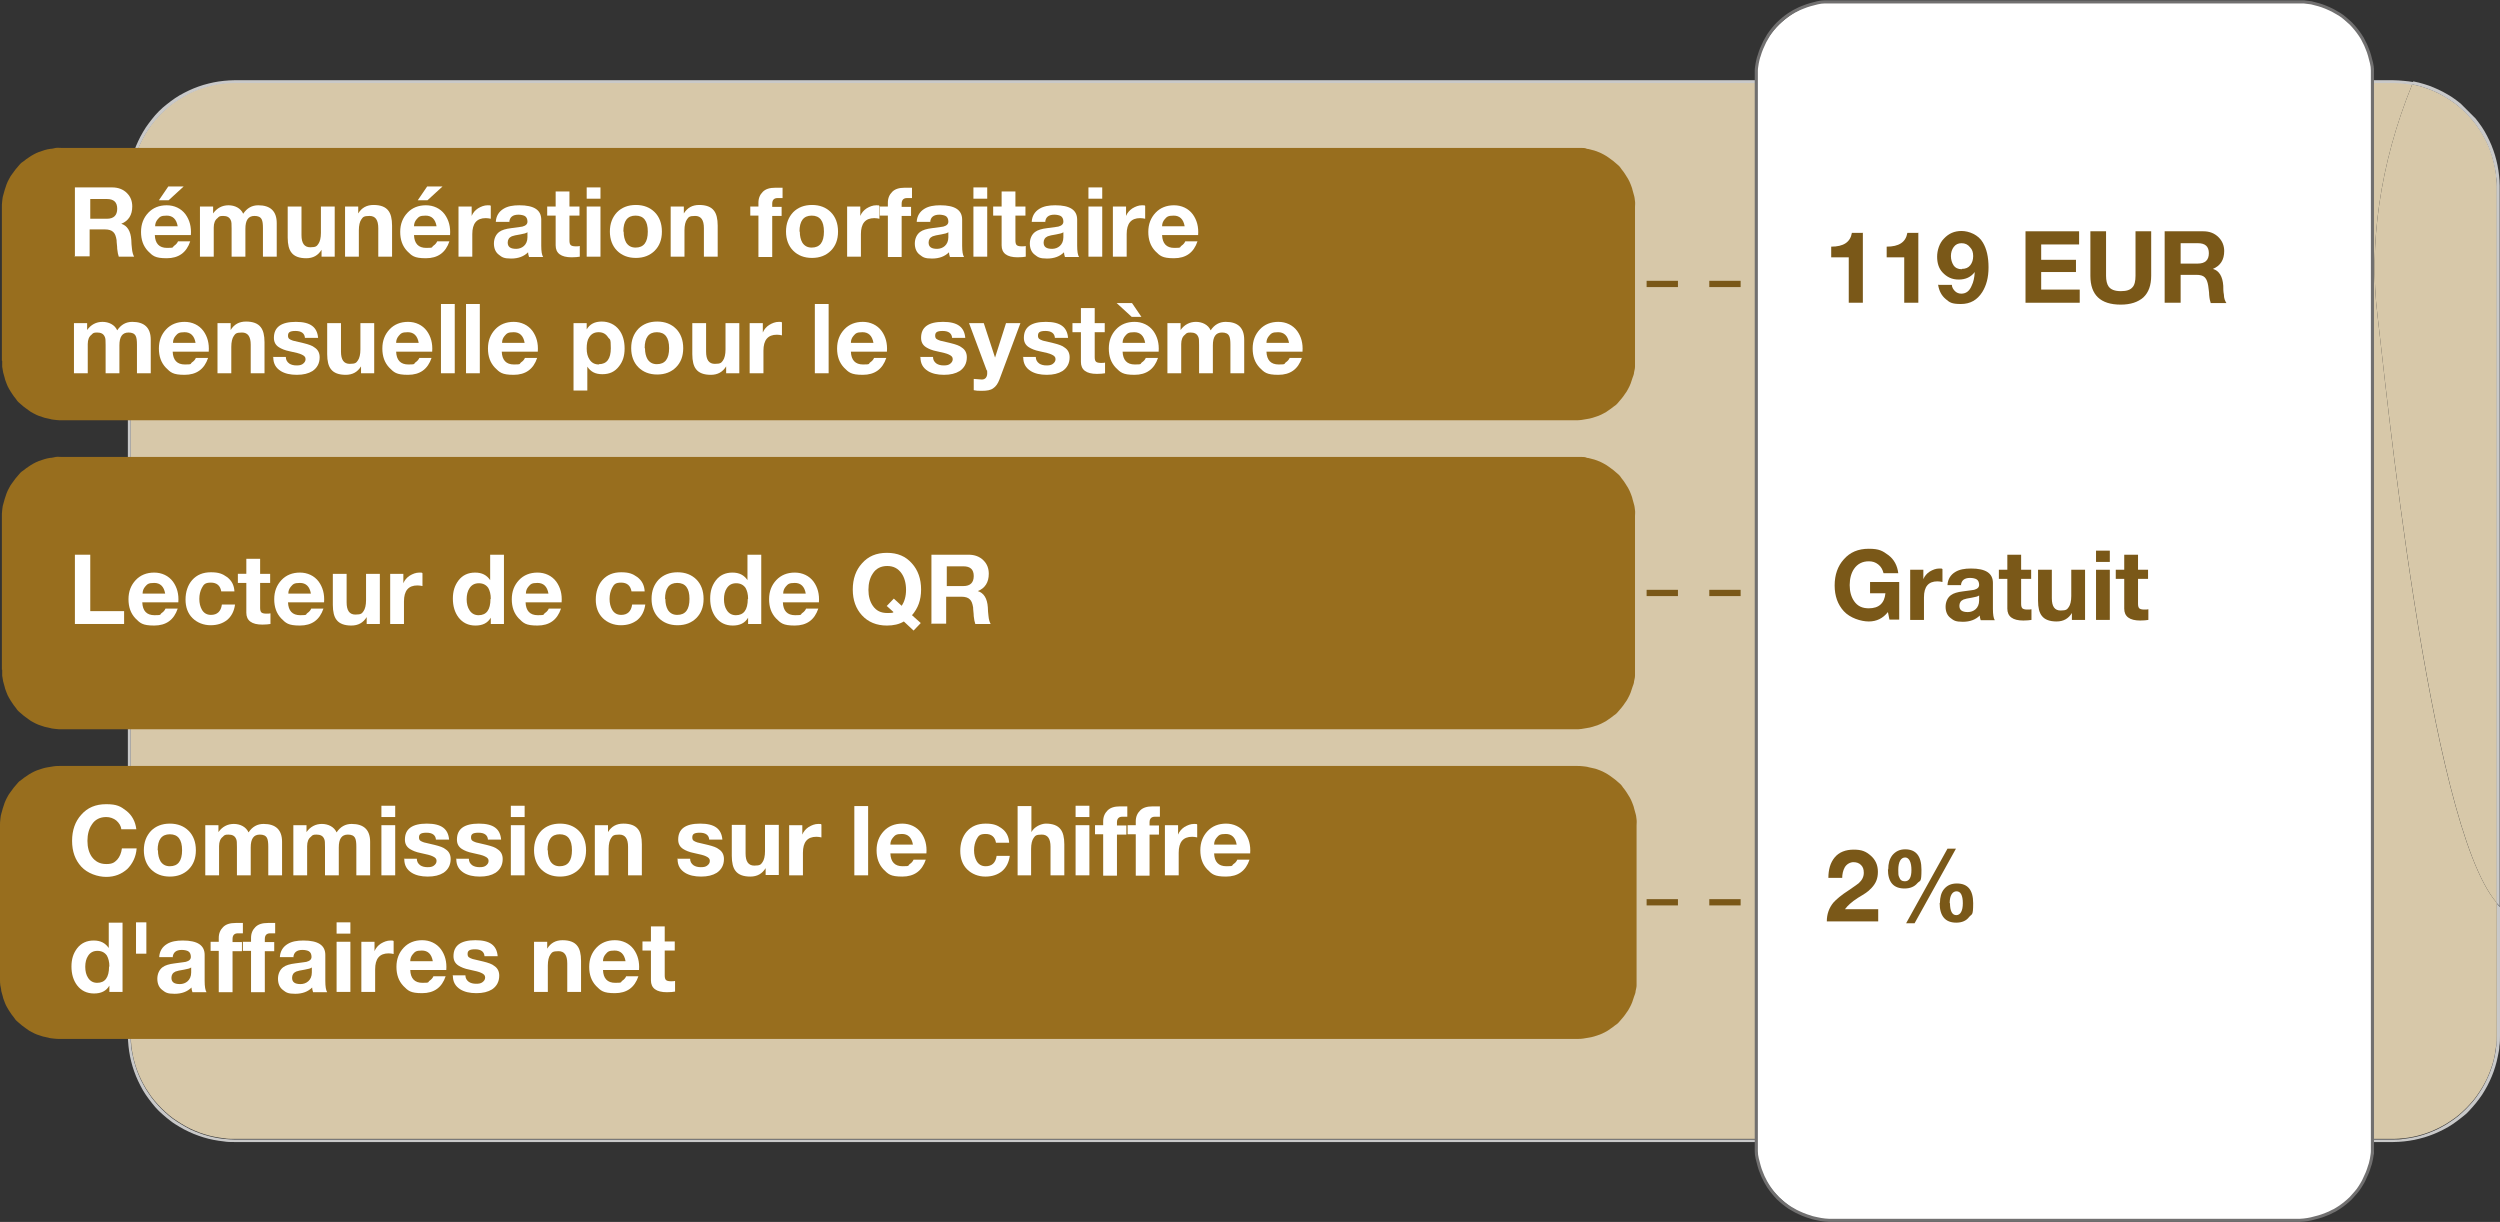 <svg xmlns="http://www.w3.org/2000/svg" xmlns:xlink="http://www.w3.org/1999/xlink" id="Ebene_1" viewBox="0 0 797.7 389.9"><rect x="0" y="0" width="797.7" height="389.9" fill="#333333" stroke="none"/><defs><style> .st0 { stroke: #717070; } .st0, .st1 { fill: none; } .st2 { fill: #986e1e; } .st3 { fill: #c9c9c9; } .st4 { fill: #fff; } .st5 { clip-path: url(#clippath-1); } .st6 { clip-path: url(#clippath-3); } .st7 { fill: #7a5818; } .st8 { clip-path: url(#clippath-2); } .st9 { clip-path: url(#clippath); } .st10 { fill: #d7c8a9; } </style><clipPath id="clippath"><rect class="st1" x="40.6" y="25.3" width="757" height="339.2"></rect></clipPath><clipPath id="clippath-1"><rect class="st1" x="40.6" y="25.3" width="757" height="339.2"></rect></clipPath><clipPath id="clippath-2"><rect class="st1" x="40.6" y="25.3" width="757" height="339.2"></rect></clipPath><clipPath id="clippath-3"><rect class="st1" x="40.6" y="25.3" width="757" height="339.2"></rect></clipPath></defs><g><g class="st9"><path class="st10" d="M763.7,363.4H74.7c-1.1,0-2.2,0-3.2-.2-1.1-.1-2.1-.3-3.2-.5s-2.1-.5-3.1-.8-2.1-.7-3-1.1c-1-.4-2-.9-2.9-1.4s-1.9-1.1-2.8-1.7c-.9-.6-1.8-1.2-2.6-1.9s-1.6-1.4-2.4-2.2c-.8-.8-1.5-1.6-2.2-2.4s-1.3-1.7-1.9-2.6c-.6-.9-1.2-1.8-1.7-2.8s-1-1.9-1.4-2.9-.8-2-1.1-3-.6-2.1-.8-3.1-.4-2.1-.5-3.2-.2-2.1-.2-3.2V59.4c0-1.1,0-2.2.2-3.2,0-1.1.3-2.1.5-3.2s.5-2.1.8-3.1.7-2.1,1.1-3.1c.4-1,.9-2,1.4-2.9s1.1-1.9,1.7-2.8c.6-.9,1.2-1.8,1.9-2.6s1.4-1.6,2.2-2.4c.8-.8,1.6-1.5,2.4-2.2.8-.7,1.7-1.3,2.6-1.9.9-.6,1.8-1.1,2.8-1.7.9-.5,1.9-1,2.9-1.4s2-.8,3-1.1,2.1-.6,3.1-.8,2.1-.4,3.2-.5,2.2-.2,3.2-.2h689c1.1,0,2.2.1,3.2.2.9.1,1.9.2,2.8.4-10.5,25.7-13.8,51.4-11.1,73.6,2.3,18.4,16.2,162.7,38.1,187.6v42.3c0,1.1,0,2.2-.2,3.2s-.3,2.1-.5,3.2-.5,2.1-.8,3.1-.7,2-1.1,3c-.4,1-.9,2-1.4,2.9-.5,1-1.1,1.9-1.7,2.8-.6.9-1.2,1.8-1.9,2.6-.7.8-1.4,1.6-2.2,2.4s-1.6,1.5-2.4,2.2c-.8.7-1.7,1.3-2.6,1.9-.9.6-1.8,1.2-2.8,1.7s-1.9,1-2.9,1.4-2,.8-3,1.1-2.1.6-3.1.8-2.1.4-3.2.5c-1.1.1-2.2.2-3.2.2"></path></g><g class="st5"><path class="st10" d="M796.7,288.1c-21.8-24.9-35.8-169.2-38.1-187.6-2.7-22.2.6-47.9,11.1-73.6,0,0,.3.1.4.1,1.1.2,2.1.5,3.1.8s2,.7,3,1.1,2,.9,2.9,1.4c1,.5,1.9,1.1,2.8,1.7s1.8,1.2,2.6,1.9,1.6,1.4,2.4,2.2,1.5,1.6,2.2,2.4c.7.8,1.3,1.7,1.9,2.6.6.9,1.2,1.8,1.7,2.8.5.9,1,1.9,1.4,2.9s.8,2,1.1,3.1.6,2.1.8,3.1.4,2.1.5,3.2c0,1.1.2,2.1.2,3.2v228.7h0Z"></path></g><g class="st8"><path class="st3" d="M763.7,364.4H74.7c-1.1,0-2.2,0-3.3-.2-1.1-.1-2.2-.3-3.3-.5-1.1-.2-2.2-.5-3.2-.8s-2.1-.7-3.1-1.1-2-.9-3-1.4-1.9-1.1-2.9-1.7-1.8-1.3-2.7-2-1.7-1.5-2.5-2.2c-.8-.8-1.5-1.6-2.2-2.5s-1.4-1.8-2-2.7-1.2-1.9-1.7-2.9-1-2-1.4-3-.8-2.1-1.1-3.1c-.3-1.1-.6-2.1-.8-3.2s-.4-2.2-.5-3.3-.2-2.2-.2-3.3V59.5c0-1.1,0-2.2.2-3.3,0-1.1.3-2.2.5-3.3s.5-2.2.8-3.2.7-2.1,1.1-3.1c.4-1,.9-2,1.4-3s1.1-1.9,1.7-2.9c.6-.9,1.3-1.8,2-2.7s1.4-1.7,2.2-2.5,1.6-1.5,2.5-2.2,1.8-1.4,2.7-2,1.9-1.2,2.9-1.7,2-1,3-1.4,2.1-.8,3.1-1.1c1.1-.3,2.2-.6,3.2-.8s2.2-.4,3.3-.5,2.2-.2,3.3-.2h689c1.1,0,2.2.1,3.3.2,1,.1,2.1.2,3.1.4,0,.3-.3.6-.4.9-.9-.2-1.9-.3-2.8-.4-1.1-.1-2.2-.2-3.2-.2H74.7c-1.1,0-2.2.1-3.2.2-1.1.1-2.1.3-3.2.5s-2.1.5-3.1.8-2.1.7-3,1.1c-1,.4-2,.9-2.9,1.4s-1.9,1.1-2.8,1.7c-.9.6-1.8,1.2-2.6,1.9s-1.6,1.4-2.4,2.2-1.5,1.6-2.2,2.4c-.7.8-1.3,1.7-1.9,2.6-.6.9-1.2,1.8-1.7,2.8-.5.9-1,1.9-1.4,2.9s-.8,2-1.1,3.1c-.3,1-.6,2.1-.8,3.1s-.4,2.1-.5,3.2c0,1.1-.2,2.1-.2,3.2v271c0,1.1,0,2.2.2,3.2,0,1.1.3,2.1.5,3.2s.5,2.1.8,3.1.7,2,1.1,3c.4,1,.9,2,1.4,2.9.5,1,1.1,1.9,1.7,2.8.6.9,1.2,1.8,1.9,2.6s1.4,1.6,2.2,2.4,1.6,1.5,2.4,2.2c.8.7,1.7,1.3,2.6,1.9.9.6,1.8,1.1,2.8,1.7s1.9,1,2.9,1.4,2,.8,3,1.1,2.1.6,3.1.8,2.1.4,3.2.5,2.2.2,3.2.2h689c1.1,0,2.2,0,3.2-.2,1.1-.1,2.1-.3,3.2-.5,1.1-.2,2.1-.5,3.1-.8s2-.7,3-1.1,2-.9,2.9-1.4c1-.5,1.9-1.1,2.8-1.7.9-.6,1.8-1.2,2.6-1.9s1.6-1.4,2.4-2.2c.8-.8,1.5-1.6,2.2-2.4s1.3-1.7,1.9-2.6c.6-.9,1.2-1.8,1.7-2.8s1-1.9,1.4-2.9.8-2,1.1-3,.6-2.1.8-3.1c.2-1.1.4-2.1.5-3.2s.2-2.1.2-3.2v-42.3c.3.4.7.8,1,1.1v41.1c0,1.1,0,2.2-.2,3.3,0,1.1-.3,2.2-.5,3.3s-.5,2.2-.8,3.2c-.3,1.1-.7,2.1-1.1,3.1-.4,1-.9,2-1.4,3s-1.1,1.9-1.7,2.9c-.6.9-1.3,1.8-2,2.7s-1.5,1.7-2.2,2.5-1.6,1.5-2.5,2.2-1.8,1.4-2.7,2-1.9,1.2-2.9,1.7-2,1-3,1.4-2.1.8-3.1,1.1c-1.1.3-2.2.6-3.2.8-1.1.2-2.2.4-3.3.5s-2.3.2-3.4.2"></path></g><g class="st6"><path class="st3" d="M789.9,37.8c.7.9,1.4,1.8,2,2.7s1.2,1.9,1.7,2.9,1,2,1.4,3,.8,2.1,1.1,3.1c.3,1.1.6,2.1.8,3.2.2,1.1.4,2.2.5,3.3s.2,2.2.2,3.3v229.9c-.3-.4-.7-.8-1-1.1V59.4c0-1.1,0-2.2-.2-3.2,0-1.1-.3-2.1-.5-3.2s-.5-2.1-.8-3.1-.7-2.1-1.1-3.1-.9-2-1.4-2.9-1.1-1.9-1.7-2.8-1.2-1.8-1.9-2.6-1.4-1.6-2.2-2.4c-.8-.8-1.6-1.5-2.4-2.2s-1.7-1.3-2.6-1.9c-.9-.6-1.8-1.1-2.8-1.7s-1.9-1-2.9-1.4-2-.8-3-1.1-2.1-.6-3.1-.8c0,0-.3-.1-.4-.1,0-.3.3-.6.4-.9h.2c1.1.2,2.2.5,3.2.8,1.1.3,2.1.7,3.1,1.1s2,.9,3,1.4,1.9,1.1,2.9,1.7c.9.6,1.8,1.3,2.7,2"></path></g></g><path class="st7" d="M625.4,89.6h1.1v2h-1.1M605.4,89.6h10v2h-10M585.4,89.6h10v2h-10M565.4,89.6h10v2h-10M545.4,89.6h10v2h-10M525.4,89.6h10v2h-10M505.4,89.6h10v2h-10"></path><path class="st7" d="M625.4,188.2h1.1v2h-1.1M605.4,188.2h10v2h-10M585.4,188.2h10v2h-10M565.4,188.2h10v2h-10M545.4,188.2h10v2h-10M525.4,188.2h10v2h-10M505.4,188.2h10v2h-10"></path><path class="st7" d="M625.4,286.9h1.1v2h-1.1M605.4,286.9h10v2h-10M585.4,286.9h10v2h-10M565.4,286.9h10v2h-10M545.4,286.9h10v2h-10M525.4,286.9h10v2h-10M505.4,286.9h10v2h-10"></path><path class="st2" d="M.6,115.1v-49c0-.6,0-1.2.1-1.9.1-.6.1-1.2.3-1.8s.3-1.2.5-1.8.4-1.2.6-1.8c.2-.6.5-1.1.8-1.7.3-.6.6-1.1,1-1.6s.7-1,1.1-1.5.8-.9,1.2-1.4.9-.9,1.4-1.2c.5-.4,1-.8,1.5-1.1.5-.4,1.1-.7,1.6-1,.6-.3,1.1-.6,1.7-.8.6-.2,1.2-.4,1.8-.6.6-.2,1.2-.3,1.8-.4.6,0,1.2-.2,1.8-.3s1.2,0,1.9,0h484.9c.7,0,1.2,0,1.8.3.6,0,1.2.3,1.8.4s1.2.4,1.8.6,1.1.5,1.7.8c.5.3,1.1.6,1.6,1s1,.7,1.5,1.1.9.8,1.4,1.2.9.9,1.2,1.4c.4.5.8,1,1.1,1.5s.7,1.1,1,1.6c.3.6.6,1.1.8,1.7s.5,1.2.6,1.8c.2.6.3,1.2.5,1.8s.2,1.2.3,1.8,0,1.2,0,1.9v50.9c0,.7-.2,1.2-.3,1.8,0,.6-.3,1.2-.5,1.8s-.4,1.2-.6,1.8c-.2.6-.5,1.1-.8,1.7s-.6,1.1-1,1.6c-.3.5-.7,1-1.1,1.5-.4.5-.8.9-1.2,1.4s-.9.9-1.4,1.2c-.5.4-1,.8-1.5,1.1-.5.4-1,.7-1.6,1s-1.1.6-1.7.8-1.2.4-1.8.6c-.6.2-1.2.3-1.8.4s-1.2.2-1.8.3c-.6.1-1.2.1-1.9.1H19.7c-.6,0-1.2,0-1.9-.1s-1.2-.1-1.8-.3c-.6-.1-1.2-.3-1.8-.4-.6-.2-1.2-.4-1.8-.6s-1.1-.5-1.7-.8c-.6-.3-1.1-.6-1.6-1s-1-.7-1.5-1.1-.9-.8-1.4-1.2-.9-.9-1.2-1.4c-.4-.5-.8-1-1.1-1.5-.3-.5-.7-1-1-1.6-.3-.5-.6-1.1-.8-1.7s-.5-1.2-.6-1.8c-.2-.6-.3-1.2-.5-1.8-.1-.6-.2-1.2-.3-1.8v-1.9"></path><path class="st2" d="M.6,213.7v-49c0-.6,0-1.2.1-1.9.1-.6.1-1.2.3-1.8s.3-1.2.5-1.8.4-1.2.6-1.8c.2-.6.5-1.1.8-1.7.3-.6.6-1.1,1-1.6s.7-1,1.1-1.5.8-.9,1.2-1.4.9-.9,1.4-1.2c.5-.4,1-.8,1.5-1.1.5-.4,1.1-.7,1.6-1,.6-.3,1.1-.6,1.7-.8.6-.2,1.2-.4,1.8-.6.6-.2,1.2-.3,1.8-.4.6,0,1.2-.2,1.8-.3s1.2,0,1.9,0h484.9c.7,0,1.2,0,1.8.3.6,0,1.2.3,1.8.4s1.2.4,1.8.6,1.1.5,1.7.8c.5.3,1.1.6,1.6,1s1,.7,1.5,1.1.9.8,1.4,1.2.9.9,1.2,1.4c.4.5.8,1,1.1,1.5s.7,1.1,1,1.6c.3.6.6,1.1.8,1.7s.5,1.2.6,1.8c.2.6.3,1.2.5,1.8s.2,1.2.3,1.8,0,1.2,0,1.9v50.9c0,.7-.2,1.2-.3,1.8,0,.6-.3,1.2-.5,1.8s-.4,1.2-.6,1.8c-.2.6-.5,1.1-.8,1.7s-.6,1.1-1,1.6c-.3.5-.7,1-1.1,1.5-.4.5-.8.9-1.2,1.4s-.9.9-1.4,1.2c-.5.4-1,.8-1.5,1.1-.5.4-1,.7-1.6,1s-1.1.6-1.7.8-1.2.4-1.8.6c-.6.2-1.2.3-1.8.4s-1.2.2-1.8.3c-.6.1-1.2.1-1.9.1H19.7c-.6,0-1.2,0-1.9-.1s-1.2-.1-1.8-.3c-.6-.1-1.2-.3-1.8-.4-.6-.2-1.2-.4-1.8-.6s-1.1-.5-1.7-.8c-.6-.3-1.1-.6-1.6-1s-1-.7-1.5-1.1-.9-.8-1.4-1.2-.9-.9-1.2-1.4c-.4-.5-.8-1-1.1-1.5-.3-.5-.7-1-1-1.6-.3-.5-.6-1.1-.8-1.7s-.5-1.2-.6-1.8c-.2-.6-.3-1.2-.5-1.8-.1-.6-.2-1.2-.3-1.8v-1.9"></path><g><path class="st4" d="M560.4,364.4V23c0-.8.2-1.6.4-2.4s.4-1.6.6-2.4.5-1.6.8-2.3c.3-.8.7-1.5,1-2.2s.8-1.4,1.3-2.1c.5-.7.9-1.3,1.5-2s1.1-1.2,1.7-1.8c.6-.6,1.2-1.1,1.8-1.6s1.3-1,2-1.5,1.4-.9,2.1-1.3c.7-.4,1.5-.7,2.2-1.1.8-.3,1.5-.6,2.3-.8s1.6-.4,2.4-.6c.8-.2,1.6-.3,2.4-.4h151.9c.8,0,1.6.2,2.4.4.8.2,1.6.4,2.4.6.8.2,1.5.5,2.3.8s1.5.7,2.2,1.1,1.4.8,2.1,1.3c.7.4,1.3.9,2,1.5.6.5,1.2,1.1,1.8,1.6.6.6,1.1,1.2,1.7,1.8.5.6,1,1.3,1.5,2s.9,1.4,1.3,2.1c.4.7.7,1.5,1.1,2.2.3.8.6,1.5.8,2.3s.4,1.6.6,2.4c.2.8.3,1.6.4,2.4v343.9c0,.8-.2,1.6-.4,2.4s-.4,1.6-.6,2.4c-.2.8-.5,1.5-.8,2.3s-.7,1.5-1.1,2.2c-.4.7-.8,1.4-1.3,2.1-.4.7-.9,1.3-1.5,2s-1.1,1.2-1.7,1.8c-.6.6-1.2,1.1-1.8,1.6s-1.3,1-2,1.5-1.4.9-2.1,1.3-1.5.7-2.2,1-1.5.6-2.3.8-1.6.4-2.4.6c-.8.2-1.6.3-2.4.4-.8.1-1.6.1-2.4.1h-147c-.8,0-1.6,0-2.5-.1-.8-.1-1.6-.2-2.4-.4-.8-.2-1.6-.4-2.4-.6-.8-.2-1.6-.5-2.3-.8-.8-.3-1.5-.7-2.2-1-.7-.4-1.4-.8-2.1-1.3-.7-.5-1.3-.9-2-1.5-.6-.5-1.2-1.1-1.8-1.6-.6-.6-1.1-1.2-1.7-1.8-.5-.6-1-1.3-1.5-2-.4-.7-.9-1.4-1.3-2.1-.4-.7-.7-1.5-1-2.2-.3-.8-.6-1.5-.8-2.3s-.4-1.6-.6-2.4c-.2-.8-.3-1.6-.4-2.4v-2.5"></path><path class="st0" d="M560.4,364.9V22.5c0-.8.2-1.6.3-2.4.2-.8.3-1.6.6-2.3.2-.8.5-1.5.8-2.3.3-.7.7-1.5,1-2.2.4-.7.8-1.4,1.2-2.1.5-.7.9-1.3,1.4-1.9.5-.6,1-1.2,1.6-1.8s1.2-1.1,1.8-1.6,1.3-1,1.9-1.4c.7-.4,1.4-.9,2.1-1.2.7-.4,1.4-.7,2.2-1s1.5-.6,2.3-.8,1.5-.4,2.3-.6c.8-.2,1.6-.3,2.4-.3h152.8c.8.1,1.6.2,2.4.3.8.2,1.6.4,2.3.6.8.2,1.5.5,2.3.8s1.5.7,2.2,1c.7.4,1.4.8,2.1,1.2.7.4,1.3.9,1.9,1.4.6.5,1.2,1.1,1.8,1.6.6.6,1.1,1.2,1.6,1.8s1,1.3,1.4,1.9c.5.7.9,1.4,1.2,2.1.4.7.7,1.4,1,2.2.3.7.6,1.5.8,2.3s.4,1.6.6,2.3c.2.8.3,1.6.3,2.4v344.8c0,.8-.2,1.6-.3,2.4-.2.8-.3,1.6-.6,2.3-.2.8-.5,1.5-.8,2.3-.3.7-.7,1.5-1,2.2s-.8,1.4-1.2,2.1-.9,1.3-1.4,1.9-1.1,1.2-1.6,1.8c-.6.6-1.2,1.1-1.8,1.6s-1.3,1-1.9,1.4c-.7.4-1.3.9-2.1,1.2-.7.4-1.4.7-2.2,1s-1.5.6-2.3.8-1.5.4-2.3.6-1.6.3-2.4.4c-.8.1-1.6.1-2.4.1h-148c-.8,0-1.6,0-2.4-.1-.8-.1-1.6-.2-2.4-.4-.8-.2-1.6-.3-2.3-.6-.8-.2-1.5-.5-2.3-.8s-1.5-.7-2.2-1c-.7-.4-1.4-.8-2.1-1.2-.7-.5-1.3-.9-1.9-1.4s-1.2-1-1.8-1.6-1.1-1.2-1.6-1.8-1-1.3-1.4-1.9c-.4-.7-.9-1.4-1.2-2.1-.4-.7-.7-1.4-1-2.2-.3-.7-.6-1.5-.8-2.3s-.4-1.5-.6-2.3c-.2-.8-.3-1.6-.3-2.4v-2.4Z"></path></g><g><path class="st7" d="M594.4,74.2v22.4h-4.5v-14.5h-5.6v-3.4c3.9,0,6.1-1.4,6.6-4.4h3.6,0Z"></path><path class="st7" d="M612.1,74.2v22.4h-4.5v-14.5h-5.6v-3.4c3.9,0,6.1-1.4,6.6-4.4h3.6,0Z"></path><path class="st7" d="M618.5,90.9h4.3c0,.8.5,1.5,1,2s1.2.8,2,.8c1.5,0,2.6-.8,3.3-2.5.6-1.2.9-2.6,1-4.4h0c-1.2,1.6-2.9,2.4-5.1,2.4s-3.8-.8-5.2-2.3c-1.2-1.3-1.7-3-1.7-5s.7-4.3,2.2-5.8c1.5-1.6,3.3-2.4,5.6-2.4s5.4,1.2,6.8,3.7c1.2,2,1.8,4.6,1.8,7.9s-.7,5.8-2,7.9c-1.6,2.5-3.8,3.8-6.8,3.8s-3.6-.5-4.9-1.6c-1.3-1.1-2.1-2.6-2.4-4.6h.1ZM626,85.8c1.2,0,2.1-.4,2.7-1.2.6-.8.9-1.7.9-2.9s-.3-2.1-1-2.8c-.7-.9-1.6-1.3-2.7-1.3s-1.9.4-2.5,1.2c-.6.8-.9,1.8-.9,2.9s.3,2.1.8,2.9c.6.9,1.5,1.3,2.6,1.3h.1Z"></path><path class="st7" d="M646.3,96.6v-22.8h17.1v4.2h-12.1v4.9h11.1v3.9h-11.1v5.6h12.3v4.2h-17.3Z"></path><path class="st7" d="M686.4,73.8v14.2c0,3-.8,5.3-2.5,6.9-1.7,1.5-4.1,2.3-7.2,2.3-6.5,0-9.7-3.1-9.7-9.2v-14.2h5v14.2c0,1.5.3,2.7.8,3.4.7,1,2,1.5,3.9,1.5s3-.4,3.7-1.2c.7-.7,1-2,1-3.7v-14.2h5Z"></path><path class="st7" d="M690.7,96.6v-22.8h12.3c2,0,3.6.6,4.9,1.9,1.2,1.2,1.8,2.7,1.8,4.4,0,2.8-1.2,4.7-3.6,5.7h0c2,.6,3.1,2.4,3.3,5.4,0,.9,0,1.8.2,2.8,0,1.2.4,2.1.8,2.7h-5c-.2-.6-.4-1.4-.5-2.6,0-1-.2-1.9-.3-2.9-.2-1.2-.5-2.1-1.1-2.7s-1.5-.8-2.7-.8h-5v8.9h-5.1ZM695.8,77.7v6.4h5.5c2.3,0,3.5-1.1,3.5-3.3s-1.2-3.2-3.5-3.2h-5.5Z"></path></g><path class="st2" d="M0,312.5v-49.1c0-.6,0-1.2.1-1.9.1-.6.1-1.2.3-1.8.2-.6.3-1.2.5-1.8s.4-1.2.6-1.8c.2-.6.5-1.1.8-1.7.3-.6.6-1.1,1-1.6s.7-1,1.1-1.5.8-.9,1.2-1.4.9-.9,1.4-1.2c.5-.4,1-.8,1.5-1.1.5-.4,1.1-.7,1.6-1,.6-.3,1.1-.6,1.7-.8.6-.2,1.2-.4,1.8-.6.6-.2,1.2-.3,1.8-.4.6-.1,1.2-.2,1.8-.3s1.2-.1,1.9-.1h484.1c.6,0,1.2,0,1.9.1s1.2.1,1.8.3c.6.1,1.2.3,1.8.4s1.2.4,1.8.6,1.1.5,1.7.8c.5.3,1.1.6,1.6,1s1,.7,1.5,1.1.9.8,1.4,1.2.9.9,1.2,1.4c.4.5.8,1,1.1,1.5s.7,1.1,1,1.6c.3.6.6,1.1.8,1.7.2.6.5,1.2.6,1.8.2.6.3,1.2.5,1.8s.2,1.2.3,1.8,0,1.2,0,1.9v49.1c0,.6,0,1.2,0,1.9s-.2,1.2-.3,1.8c0,.6-.3,1.2-.5,1.8s-.4,1.2-.6,1.8c-.2.6-.5,1.1-.8,1.7s-.6,1.1-1,1.6c-.3.5-.7,1-1.1,1.5-.4.5-.8.9-1.2,1.4s-.9.9-1.4,1.2c-.5.4-1,.8-1.5,1.1-.5.4-1,.7-1.6,1s-1.1.6-1.7.8-1.2.4-1.8.6c-.6.2-1.2.3-1.8.4s-1.2.2-1.8.3c-.6.1-1.2.1-1.9.1H19.1c-.6,0-1.2,0-1.9-.1s-1.2-.1-1.8-.3c-.6-.1-1.2-.3-1.8-.4-.6-.2-1.2-.4-1.8-.6s-1.1-.5-1.7-.8c-.6-.3-1.1-.6-1.6-1s-1-.7-1.5-1.1-.9-.8-1.4-1.2-.9-.9-1.2-1.4c-.4-.5-.8-1-1.1-1.5s-.7-1-1-1.6c-.3-.5-.6-1.1-.8-1.7s-.5-1.2-.6-1.8c-.2-.6-.3-1.2-.5-1.8,0-.6-.2-1.2-.3-1.8C0,313.8,0,313.1,0,312.5"></path><g><path class="st7" d="M587.8,280.1h-4.4c0-2.6.6-4.8,2-6.5s3.5-2.5,6.1-2.5,3.9.6,5.4,1.9,2.3,3,2.3,5.2-.7,3.7-2,5.1-2.1,1.8-4.4,3.2c-2,1.3-3.3,2.5-4.1,3.6h10.6v3.9h-16.4c0-2.3.7-4.3,2.1-6,.9-1,2.5-2.4,5-4,1.7-1.2,2.8-1.9,3.1-2.2,1.1-1,1.6-2.1,1.6-3.3s-.3-1.9-.9-2.5c-.6-.6-1.4-.9-2.4-.9s-2.2.6-2.8,1.7c-.5.9-.8,2.1-.8,3.5v-.2Z"></path><path class="st7" d="M602.5,277.4c0-1.9.4-3.3,1.3-4.5,1-1.2,2.3-1.9,4.1-1.9,3.5,0,5.2,2.2,5.2,6.5s-.4,3.3-1.3,4.3c-.9,1.1-2.3,1.7-4.1,1.7-3.5,0-5.3-2-5.3-6.1h0ZM605.7,277.5c0,1.1,0,1.9.3,2.4.3.9.9,1.3,1.8,1.3,1.4,0,2.1-1.2,2.1-3.6s-.7-4-2-4-2.2,1.3-2.2,4h0ZM608.2,294.6l13.2-23.8h2.7l-13.2,23.8h-2.8,0ZM619,288.1c0-1.8.4-3.3,1.3-4.4,1-1.2,2.3-1.8,4.1-1.8,3.5,0,5.2,2.1,5.2,6.3s-.4,3.3-1.3,4.4c-.9,1.2-2.3,1.8-4.1,1.8-3.5,0-5.3-2.1-5.3-6.3h0ZM622.2,288.1c0,2.6.7,3.9,2,3.9s2.1-1.3,2.1-3.8-.7-3.8-2-3.8-2.2,1.3-2.2,3.8h.1Z"></path></g><g><path class="st4" d="M23.9,81.9v-22.1h11.9c1.9,0,3.5.6,4.7,1.8,1.2,1.2,1.7,2.6,1.7,4.3,0,2.7-1.2,4.6-3.5,5.5h0c1.9.6,3,2.3,3.2,5.2,0,.9.1,1.8.2,2.7.1,1.2.4,2.1.7,2.6h-4.9c-.2-.6-.4-1.4-.5-2.5,0-.9-.2-1.9-.2-2.8-.2-1.2-.5-2.1-1.1-2.6-.5-.5-1.4-.8-2.6-.8h-4.9v8.6h-4.9ZM28.8,63.6v6.2h5.3c2.2,0,3.3-1.1,3.3-3.2s-1.1-3.1-3.3-3.1h-5.3Z"></path><path class="st4" d="M61,75h-11.6c.1,2.7,1.4,4.1,3.9,4.1s1.6-.2,2.3-.7c.6-.4,1-.9,1.2-1.4h3.9c-1.2,3.6-3.7,5.4-7.5,5.4s-4.5-.8-6-2.3c-1.5-1.6-2.2-3.6-2.2-6.1s.8-4.5,2.3-6.1c1.5-1.6,3.5-2.4,5.9-2.4s4.6,1,6,2.9c1.3,1.8,1.9,4,1.7,6.6ZM49.5,72.2h7.2c-.4-2.3-1.6-3.4-3.5-3.4s-2.2.4-2.9,1.2c-.5.6-.8,1.3-.8,2.2ZM58.6,59.5l-4.8,4.4h-3.1l3-4.4h4.9Z"></path><path class="st4" d="M63.8,81.9v-16h4.2v2.2h0c1.2-1.7,2.9-2.6,4.9-2.6s3.9.9,4.7,2.7c1.2-1.8,2.8-2.7,4.8-2.7,3.9,0,5.9,1.9,5.9,5.7v10.7h-4.4v-9.1c0-1.3-.1-2.2-.4-2.8-.4-.8-1.2-1.1-2.3-1.1-2,0-2.9,1.4-2.9,4.1v8.9h-4.4v-9c0-1.3,0-2.2-.3-2.7-.4-.9-1.2-1.3-2.4-1.3s-1.3.2-1.8.7c-.8.6-1.2,1.6-1.2,3v9.3h-4.4Z"></path><path class="st4" d="M106.8,65.9v16h-4.2v-2.2h0c-1.1,1.8-2.7,2.7-4.9,2.7s-3.8-.6-4.7-1.8c-.8-1-1.2-2.6-1.2-4.8v-9.9h4.4v9.1c0,2.6.9,3.9,2.8,3.9s2.1-.4,2.6-1.1c.5-.7.8-1.9.8-3.5v-8.4h4.4Z"></path><path class="st4" d="M110.1,81.9v-16h4.2v2.2h0c1.1-1.8,2.7-2.7,4.9-2.7s3.8.6,4.7,1.8c.8,1,1.2,2.6,1.2,4.8v9.9h-4.4v-9.1c0-2.6-.9-3.9-2.8-3.9s-2.1.4-2.6,1.1c-.5.7-.8,1.9-.8,3.5v8.4h-4.4Z"></path><path class="st4" d="M143.7,75h-11.6c.1,2.7,1.4,4.1,3.9,4.1s1.6-.2,2.3-.7c.6-.4,1-.9,1.2-1.4h3.9c-1.2,3.6-3.7,5.4-7.5,5.4s-4.5-.8-6-2.3c-1.5-1.6-2.2-3.6-2.2-6.1s.8-4.5,2.3-6.1c1.5-1.6,3.5-2.4,5.9-2.4s4.6,1,6,2.9c1.3,1.8,1.9,4,1.7,6.6ZM132.1,72.2h7.2c-.4-2.3-1.6-3.4-3.5-3.4s-2.2.4-2.9,1.2c-.5.6-.8,1.3-.8,2.2ZM141.2,59.5l-4.8,4.4h-3.1l3-4.4h4.9Z"></path><path class="st4" d="M146.3,81.9v-16h4.2v3h0c.4-1,1.1-1.8,2-2.4,1-.6,2-1,3.1-1s.7,0,1,.2v4.1c-.5-.1-1-.2-1.6-.2-2.9,0-4.3,1.7-4.3,5.1v7.2h-4.4Z"></path><path class="st4" d="M162.6,70.8h-4.4c.1-1.9,1-3.3,2.5-4.2,1.3-.8,3-1.1,5-1.1,4.7,0,7,1.5,7,4.6v8.3c0,1.8.2,3,.6,3.6h-4.5c-.2-.6-.3-1.1-.3-1.5-1.3,1.3-3.1,2-5.4,2s-2.9-.4-3.9-1.2c-1.1-.8-1.6-2.1-1.6-3.6s.6-2.9,1.7-3.7c.8-.6,2.1-1,3.8-1.2,2.4-.3,3.6-.5,3.6-.5,1.1-.3,1.6-.8,1.6-1.6s-.3-1.5-.9-1.8c-.4-.2-1.1-.4-2-.4-1.8,0-2.8.8-2.9,2.4ZM168.3,75.7v-1.6c-.4.3-1.1.5-2.3.7-1.3.2-2.2.4-2.7.6-.9.4-1.3,1.1-1.3,2,0,1.4.9,2,2.7,2s3.6-1.2,3.6-3.7Z"></path><path class="st4" d="M181.7,61.1v4.8h3.2v2.9h-3.2v7.9c0,.7.1,1.2.4,1.5.2.2.7.4,1.5.4s1,0,1.4-.1v3.4c-.6.1-1.5.2-2.6.2-3.4,0-5.1-1.3-5.1-3.8v-9.5h-2.7v-2.9h2.7v-4.8h4.4Z"></path><path class="st4" d="M191.6,59.8v3.6h-4.4v-3.6h4.4ZM187.2,81.9v-16h4.4v16h-4.4Z"></path><path class="st4" d="M194.6,73.9c0-2.6.8-4.6,2.3-6.2,1.5-1.5,3.5-2.3,6-2.3s4.5.8,6,2.3c1.5,1.5,2.3,3.6,2.3,6.2s-.8,4.6-2.3,6.1c-1.5,1.5-3.5,2.3-6,2.3s-4.5-.8-6-2.3c-1.5-1.5-2.3-3.6-2.3-6.1ZM199,73.9c0,1.5.3,2.6.8,3.5.7,1.1,1.7,1.6,3,1.6,2.6,0,3.9-1.7,3.9-5.1s-1.3-5.1-3.9-5.1-3.9,1.7-3.9,5.1Z"></path><path class="st4" d="M214,81.9v-16h4.2v2.2h0c1.1-1.8,2.7-2.7,4.9-2.7s3.8.6,4.7,1.8c.8,1,1.2,2.6,1.2,4.8v9.9h-4.4v-9.1c0-2.6-.9-3.9-2.8-3.9s-2.1.4-2.6,1.1c-.5.7-.8,1.9-.8,3.5v8.4h-4.4Z"></path><path class="st4" d="M242,81.9v-13.1h-2.6v-2.9h2.6v-1.2c0-1.5.5-2.6,1.4-3.5.9-.9,2.2-1.3,4-1.3s.7,0,1.2,0c.6,0,1,0,1.1,0v3.3c-.5,0-1.1,0-1.6,0-1.1,0-1.7.6-1.7,1.8v1h3v2.9h-3v13.1h-4.4Z"></path><path class="st4" d="M250.8,73.9c0-2.6.8-4.6,2.3-6.2,1.5-1.5,3.5-2.3,6-2.3s4.5.8,6,2.3c1.5,1.5,2.3,3.6,2.3,6.2s-.8,4.6-2.3,6.1c-1.5,1.5-3.5,2.3-6,2.3s-4.5-.8-6-2.3c-1.5-1.5-2.3-3.6-2.3-6.1ZM255.2,73.9c0,1.5.3,2.6.8,3.5.7,1.1,1.7,1.6,3,1.6,2.6,0,3.9-1.7,3.9-5.1s-1.3-5.1-3.9-5.1-3.9,1.7-3.9,5.1Z"></path><path class="st4" d="M270.3,81.9v-16h4.2v3h0c.4-1,1.1-1.8,2-2.4,1-.6,2-1,3.1-1s.7,0,1,.2v4.1c-.5-.1-1-.2-1.6-.2-2.9,0-4.3,1.7-4.3,5.1v7.2h-4.4Z"></path><path class="st4" d="M283.3,81.9v-13.1h-2.6v-2.9h2.6v-1.2c0-1.5.5-2.6,1.4-3.5.9-.9,2.2-1.3,4-1.3s.7,0,1.2,0c.6,0,1,0,1.1,0v3.3c-.5,0-1.1,0-1.6,0-1.1,0-1.7.6-1.7,1.8v1h3v2.9h-3v13.1h-4.4Z"></path><path class="st4" d="M296.9,70.8h-4.4c.1-1.9,1-3.3,2.5-4.2,1.3-.8,3-1.1,5-1.1,4.7,0,7,1.5,7,4.6v8.3c0,1.8.2,3,.6,3.6h-4.5c-.2-.6-.3-1.1-.3-1.5-1.3,1.3-3.1,2-5.4,2s-2.9-.4-3.9-1.2c-1.1-.8-1.6-2.1-1.6-3.6s.6-2.9,1.7-3.7c.8-.6,2.1-1,3.8-1.2,2.4-.3,3.6-.5,3.6-.5,1.1-.3,1.6-.8,1.6-1.6s-.3-1.5-.9-1.8c-.4-.2-1.1-.4-2-.4-1.8,0-2.8.8-2.9,2.4ZM302.6,75.7v-1.6c-.4.3-1.1.5-2.3.7-1.3.2-2.2.4-2.7.6-.9.4-1.3,1.1-1.3,2,0,1.4.9,2,2.7,2s3.6-1.2,3.6-3.7Z"></path><path class="st4" d="M315,59.8v3.6h-4.4v-3.6h4.4ZM310.6,81.9v-16h4.4v16h-4.4Z"></path><path class="st4" d="M324,61.1v4.8h3.2v2.9h-3.2v7.9c0,.7.1,1.2.4,1.5.2.2.7.4,1.5.4s1,0,1.4-.1v3.4c-.6.1-1.5.2-2.6.2-3.4,0-5.1-1.3-5.1-3.8v-9.5h-2.7v-2.9h2.7v-4.8h4.4Z"></path><path class="st4" d="M333.6,70.8h-4.4c.1-1.9,1-3.3,2.5-4.2,1.3-.8,3-1.1,5-1.1,4.7,0,7,1.5,7,4.6v8.3c0,1.8.2,3,.6,3.6h-4.5c-.2-.6-.3-1.1-.3-1.5-1.3,1.3-3.1,2-5.4,2s-2.9-.4-3.9-1.2c-1.1-.8-1.6-2.1-1.6-3.6s.6-2.9,1.7-3.7c.8-.6,2.1-1,3.8-1.2,2.4-.3,3.6-.5,3.6-.5,1.1-.3,1.6-.8,1.6-1.6s-.3-1.5-.9-1.8c-.4-.2-1.1-.4-2-.4-1.8,0-2.8.8-2.9,2.4ZM339.3,75.7v-1.6c-.4.3-1.1.5-2.3.7-1.3.2-2.2.4-2.7.6-.9.4-1.3,1.1-1.3,2,0,1.4.9,2,2.7,2s3.6-1.2,3.6-3.7Z"></path><path class="st4" d="M351.7,59.8v3.6h-4.4v-3.6h4.4ZM347.3,81.9v-16h4.4v16h-4.4Z"></path><path class="st4" d="M355.1,81.9v-16h4.2v3h0c.4-1,1.1-1.8,2-2.4,1-.6,2-1,3.1-1s.7,0,1,.2v4.1c-.5-.1-1-.2-1.6-.2-2.9,0-4.3,1.7-4.3,5.1v7.2h-4.4Z"></path><path class="st4" d="M382.4,75h-11.6c.1,2.7,1.4,4.1,3.9,4.1s1.6-.2,2.3-.7c.6-.4,1-.9,1.2-1.4h3.9c-1.2,3.6-3.7,5.4-7.5,5.4s-4.5-.8-6-2.3c-1.5-1.6-2.2-3.6-2.2-6.1s.8-4.5,2.3-6.1c1.5-1.6,3.5-2.4,5.9-2.4s4.6,1,6,2.9c1.3,1.8,1.9,4,1.7,6.6ZM370.8,72.2h7.2c-.4-2.3-1.6-3.4-3.5-3.4s-2.2.4-2.9,1.2c-.5.6-.8,1.3-.8,2.2Z"></path><path class="st4" d="M23.6,119.1v-16h4.2v2.2h0c1.2-1.7,2.9-2.6,4.9-2.6s3.9.9,4.7,2.7c1.2-1.8,2.8-2.7,4.8-2.7,3.9,0,5.9,1.9,5.9,5.7v10.7h-4.4v-9.1c0-1.3-.1-2.2-.4-2.8-.4-.8-1.2-1.1-2.3-1.1-2,0-2.9,1.4-2.9,4.1v8.9h-4.4v-9c0-1.3,0-2.2-.3-2.7-.4-.9-1.2-1.3-2.4-1.3s-1.3.2-1.8.7c-.8.6-1.2,1.6-1.2,3v9.3h-4.4Z"></path><path class="st4" d="M66.7,112.2h-11.6c.1,2.7,1.4,4.1,3.9,4.1s1.6-.2,2.3-.7c.6-.4,1-.9,1.2-1.4h3.9c-1.2,3.6-3.7,5.4-7.5,5.4s-4.5-.8-6-2.3c-1.5-1.6-2.2-3.6-2.2-6.1s.8-4.5,2.3-6.1c1.5-1.6,3.5-2.4,5.9-2.4s4.6,1,6,2.9c1.3,1.8,1.9,4,1.7,6.6ZM55.2,109.4h7.2c-.4-2.3-1.6-3.4-3.5-3.4s-2.2.4-2.9,1.2c-.5.6-.8,1.3-.8,2.2Z"></path><path class="st4" d="M69.4,119.1v-16h4.2v2.2h0c1.1-1.8,2.7-2.7,4.9-2.7s3.8.6,4.7,1.8c.8,1,1.2,2.6,1.2,4.8v9.9h-4.4v-9.1c0-2.6-.9-3.9-2.8-3.9s-2.1.4-2.6,1.1c-.5.7-.8,1.9-.8,3.5v8.4h-4.4Z"></path><path class="st4" d="M87,113.9h4.2c0,.9.4,1.6,1.1,2.1.6.4,1.4.6,2.3.6s1.4-.1,1.9-.4c.6-.4,1-.9,1-1.6s-.4-1.1-1.3-1.5c-.6-.3-1.8-.6-3.7-1-1.6-.3-2.7-.8-3.5-1.3-1.1-.7-1.6-1.7-1.6-3,0-3.4,2.3-5.1,7-5.1s6.8,1.7,7.1,5.1h-4.2c-.1-1.4-1.1-2.2-3-2.2s-2.4.5-2.4,1.5.5,1.2,1.6,1.6c.1,0,1.3.3,3.4.8,1.6.4,2.8.8,3.5,1.4,1.1.7,1.6,1.8,1.6,3.1,0,1.9-.8,3.4-2.3,4.4-1.3.8-2.9,1.2-5,1.2s-3.8-.4-5.1-1.2c-1.6-1-2.4-2.4-2.4-4.4Z"></path><path class="st4" d="M119.4,103.1v16h-4.2v-2.2h0c-1.1,1.8-2.7,2.7-4.9,2.7s-3.8-.6-4.7-1.8c-.8-1-1.2-2.6-1.2-4.8v-9.9h4.4v9.1c0,2.6.9,3.9,2.8,3.9s2.1-.4,2.6-1.1c.5-.7.8-1.9.8-3.5v-8.4h4.4Z"></path><path class="st4" d="M138,112.2h-11.6c.1,2.7,1.4,4.1,3.9,4.1s1.6-.2,2.3-.7c.6-.4,1-.9,1.2-1.4h3.9c-1.2,3.6-3.7,5.4-7.5,5.4s-4.5-.8-6-2.3c-1.5-1.6-2.2-3.6-2.2-6.1s.8-4.5,2.3-6.1c1.5-1.6,3.5-2.4,5.9-2.4s4.6,1,6,2.9c1.3,1.8,1.9,4,1.7,6.6ZM126.4,109.4h7.2c-.4-2.3-1.6-3.4-3.5-3.4s-2.2.4-2.9,1.2c-.5.6-.8,1.3-.8,2.2Z"></path><path class="st4" d="M140.7,119.1v-22.1h4.4v22.1h-4.4Z"></path><path class="st4" d="M148.7,119.1v-22.1h4.4v22.1h-4.4Z"></path><path class="st4" d="M171.7,112.2h-11.6c.1,2.7,1.4,4.1,3.9,4.1s1.6-.2,2.3-.7c.6-.4,1-.9,1.2-1.4h3.9c-1.2,3.6-3.7,5.4-7.5,5.4s-4.5-.8-6-2.3c-1.5-1.6-2.2-3.6-2.2-6.1s.8-4.5,2.3-6.1c1.5-1.6,3.5-2.4,5.9-2.4s4.6,1,6,2.9c1.3,1.8,1.9,4,1.7,6.6ZM160.2,109.4h7.2c-.4-2.3-1.6-3.4-3.5-3.4s-2.2.4-2.9,1.2c-.5.6-.8,1.3-.8,2.2Z"></path><path class="st4" d="M183,124.8v-21.7h4.2v2h0c1-1.7,2.6-2.5,4.8-2.5s4.2.9,5.5,2.6c1.2,1.5,1.8,3.6,1.8,6s-.6,4.2-1.8,5.7c-1.3,1.7-3,2.5-5.3,2.5s-3.7-.8-4.8-2.4h0v7.6h-4.4ZM191.1,116.2c2.5,0,3.8-1.7,3.8-5.1s-.3-2.6-.9-3.5c-.7-1.1-1.7-1.6-3-1.6s-2.3.5-3,1.6c-.6.9-.8,2.1-.8,3.6s.3,2.6.9,3.5c.7,1.1,1.7,1.6,3,1.6Z"></path><path class="st4" d="M201.4,111.1c0-2.6.8-4.6,2.3-6.2,1.5-1.5,3.5-2.3,6-2.3s4.5.8,6,2.3c1.5,1.5,2.3,3.6,2.3,6.2s-.8,4.6-2.3,6.1c-1.5,1.5-3.5,2.3-6,2.3s-4.5-.8-6-2.3c-1.5-1.5-2.3-3.6-2.3-6.1ZM205.8,111.1c0,1.5.3,2.6.8,3.5.7,1.1,1.7,1.6,3,1.6,2.6,0,3.9-1.7,3.9-5.1s-1.3-5.1-3.9-5.1-3.9,1.7-3.9,5.1Z"></path><path class="st4" d="M235.9,103.1v16h-4.2v-2.2h0c-1.1,1.8-2.7,2.7-4.9,2.7s-3.8-.6-4.7-1.8c-.8-1-1.2-2.6-1.2-4.8v-9.9h4.4v9.1c0,2.6.9,3.9,2.8,3.9s2.1-.4,2.6-1.1c.5-.7.8-1.9.8-3.5v-8.4h4.4Z"></path><path class="st4" d="M239.2,119.1v-16h4.2v3h0c.4-1,1.1-1.8,2-2.4,1-.6,2-1,3.1-1s.7,0,1,.2v4.1c-.5-.1-1-.2-1.6-.2-2.9,0-4.3,1.7-4.3,5.1v7.2h-4.4Z"></path><path class="st4" d="M260,119.1v-22.1h4.4v22.1h-4.4Z"></path><path class="st4" d="M283.1,112.2h-11.6c.1,2.7,1.4,4.1,3.9,4.1s1.6-.2,2.3-.7c.6-.4,1-.9,1.2-1.4h3.9c-1.2,3.6-3.7,5.4-7.5,5.4s-4.5-.8-6-2.3c-1.5-1.6-2.2-3.6-2.2-6.1s.8-4.5,2.3-6.1c1.5-1.6,3.5-2.4,5.9-2.4s4.6,1,6,2.9c1.3,1.8,1.9,4,1.7,6.6ZM271.5,109.4h7.2c-.4-2.3-1.6-3.4-3.5-3.4s-2.2.4-2.9,1.2c-.5.6-.8,1.3-.8,2.2Z"></path><path class="st4" d="M293.5,113.9h4.2c0,.9.4,1.6,1.1,2.1.6.4,1.4.6,2.3.6s1.4-.1,1.9-.4c.6-.4,1-.9,1-1.6s-.4-1.1-1.3-1.5c-.6-.3-1.8-.6-3.7-1-1.6-.3-2.7-.8-3.5-1.3-1.1-.7-1.6-1.7-1.6-3,0-3.4,2.3-5.1,7-5.1s6.8,1.7,7.1,5.1h-4.2c-.1-1.4-1.1-2.2-3-2.2s-2.4.5-2.4,1.5.5,1.2,1.6,1.6c.1,0,1.3.3,3.4.8,1.6.4,2.8.8,3.5,1.4,1.1.7,1.6,1.8,1.6,3.1,0,1.9-.8,3.4-2.3,4.4-1.3.8-2.9,1.2-5,1.2s-3.8-.4-5.1-1.2c-1.6-1-2.4-2.4-2.4-4.4Z"></path><path class="st4" d="M325.6,103.1l-6.7,18c-.5,1.3-1.1,2.2-2,2.8-.8.6-2,.8-3.5.8s-1.7,0-2.7-.2v-3.6c1.6.1,2.4.2,2.6.2,1.1,0,1.7-.8,1.7-2s0-.7-.2-1l-5.6-15h4.7l3.6,11h0l3.5-11h4.6Z"></path><path class="st4" d="M326.3,113.9h4.2c0,.9.4,1.6,1.1,2.1.6.4,1.4.6,2.3.6s1.4-.1,1.9-.4c.6-.4,1-.9,1-1.6s-.4-1.1-1.3-1.5c-.6-.3-1.8-.6-3.7-1-1.6-.3-2.7-.8-3.5-1.3-1.1-.7-1.6-1.7-1.6-3,0-3.4,2.3-5.1,7-5.1s6.8,1.7,7.1,5.1h-4.2c-.1-1.4-1.1-2.2-3-2.2s-2.4.5-2.4,1.5.5,1.2,1.6,1.6c.1,0,1.3.3,3.4.8,1.6.4,2.8.8,3.5,1.4,1.1.7,1.6,1.8,1.6,3.1,0,1.9-.8,3.4-2.3,4.4-1.3.8-2.9,1.2-5,1.2s-3.8-.4-5.1-1.2c-1.6-1-2.4-2.4-2.4-4.4Z"></path><path class="st4" d="M349.3,98.3v4.8h3.2v2.9h-3.2v7.9c0,.7.1,1.2.4,1.5.2.2.7.4,1.5.4s1,0,1.4-.1v3.4c-.6.1-1.5.2-2.6.2-3.4,0-5.1-1.3-5.1-3.8v-9.5h-2.7v-2.9h2.7v-4.8h4.4Z"></path><path class="st4" d="M369.8,112.2h-11.6c.1,2.7,1.4,4.1,3.9,4.1s1.6-.2,2.3-.7c.6-.4,1-.9,1.2-1.4h3.9c-1.2,3.6-3.7,5.4-7.5,5.4s-4.5-.8-6-2.3c-1.5-1.6-2.2-3.6-2.2-6.1s.8-4.5,2.3-6.1c1.5-1.6,3.5-2.4,5.9-2.4s4.6,1,6,2.9c1.3,1.8,1.9,4,1.7,6.6ZM361.1,101.1l-4.8-4.4h4.9l3,4.4h-3.1ZM358.2,109.4h7.2c-.4-2.3-1.6-3.4-3.5-3.4s-2.2.4-2.9,1.2c-.5.6-.8,1.3-.8,2.2Z"></path><path class="st4" d="M372.5,119.1v-16h4.2v2.2h0c1.2-1.7,2.9-2.6,4.9-2.6s3.9.9,4.7,2.7c1.2-1.8,2.8-2.7,4.8-2.7,3.9,0,5.9,1.9,5.9,5.7v10.7h-4.4v-9.1c0-1.3-.1-2.2-.4-2.8-.4-.8-1.2-1.1-2.3-1.1-2,0-2.9,1.4-2.9,4.1v8.9h-4.4v-9c0-1.3,0-2.2-.3-2.7-.4-.9-1.2-1.3-2.4-1.3s-1.3.2-1.8.7c-.8.6-1.2,1.6-1.2,3v9.3h-4.4Z"></path><path class="st4" d="M415.7,112.2h-11.6c.1,2.7,1.4,4.1,3.9,4.1s1.6-.2,2.3-.7c.6-.4,1-.9,1.2-1.4h3.9c-1.2,3.6-3.7,5.4-7.5,5.4s-4.5-.8-6-2.3c-1.5-1.6-2.2-3.6-2.2-6.1s.8-4.5,2.3-6.1c1.5-1.6,3.5-2.4,5.9-2.4s4.6,1,6,2.9c1.3,1.8,1.9,4,1.7,6.6ZM404.1,109.4h7.2c-.4-2.3-1.6-3.4-3.5-3.4s-2.2.4-2.9,1.2c-.5.6-.8,1.3-.8,2.2Z"></path></g><g><path class="st4" d="M23.9,199.1v-22.1h4.9v18h10.8v4.1h-15.7Z"></path><path class="st4" d="M57,192.2h-11.6c.1,2.7,1.4,4.1,3.9,4.1s1.6-.2,2.3-.7c.6-.4,1-.9,1.2-1.4h3.9c-1.2,3.6-3.7,5.4-7.5,5.4s-4.5-.8-6-2.3c-1.5-1.6-2.2-3.6-2.2-6.1s.8-4.5,2.3-6.1c1.5-1.6,3.5-2.4,5.9-2.4s4.6,1,6,2.9c1.3,1.8,1.9,4,1.7,6.6ZM45.5,189.4h7.2c-.4-2.3-1.6-3.4-3.5-3.4s-2.2.4-2.9,1.2c-.5.6-.8,1.3-.8,2.2Z"></path><path class="st4" d="M74.9,188.7h-4.3c-.3-1.8-1.4-2.8-3.3-2.8s-2.3.6-2.9,1.7c-.5,1-.8,2.1-.8,3.5s.3,2.5.8,3.4c.6,1.1,1.6,1.7,2.9,1.7,2,0,3.2-1.1,3.5-3.3h4.2c-.3,2.1-1.1,3.7-2.5,4.9-1.4,1.1-3.1,1.7-5.3,1.7s-4.3-.8-5.8-2.3c-1.5-1.5-2.2-3.5-2.2-5.9s.7-4.6,2.1-6.2c1.5-1.7,3.5-2.5,6-2.5s3.7.5,5.1,1.5c1.5,1.1,2.3,2.6,2.4,4.6Z"></path><path class="st4" d="M83,178.3v4.8h3.2v2.9h-3.2v7.9c0,.7.1,1.2.4,1.5.2.2.7.4,1.5.4s1,0,1.4-.1v3.4c-.6.1-1.5.2-2.6.2-3.4,0-5.1-1.3-5.1-3.8v-9.5h-2.7v-2.9h2.7v-4.8h4.4Z"></path><path class="st4" d="M103.5,192.2h-11.6c.1,2.7,1.4,4.1,3.9,4.1s1.6-.2,2.3-.7c.6-.4,1-.9,1.2-1.4h3.9c-1.2,3.6-3.7,5.4-7.5,5.4s-4.5-.8-6-2.3c-1.5-1.6-2.2-3.6-2.2-6.1s.8-4.5,2.3-6.1c1.5-1.6,3.5-2.4,5.9-2.4s4.6,1,6,2.9c1.3,1.8,1.9,4,1.7,6.6ZM92,189.4h7.2c-.4-2.3-1.6-3.4-3.5-3.4s-2.2.4-2.9,1.2c-.5.6-.8,1.3-.8,2.2Z"></path><path class="st4" d="M121.2,183.1v16h-4.2v-2.2h0c-1.1,1.8-2.7,2.7-4.9,2.7s-3.8-.6-4.7-1.8c-.8-1-1.2-2.6-1.2-4.8v-9.9h4.4v9.1c0,2.6.9,3.9,2.8,3.9s2.1-.4,2.6-1.1c.5-.7.8-1.9.8-3.5v-8.4h4.4Z"></path><path class="st4" d="M124.5,199.1v-16h4.2v3h0c.4-1,1.1-1.8,2-2.4,1-.6,2-1,3.1-1s.7,0,1,.2v4.1c-.5-.1-1-.2-1.6-.2-2.9,0-4.3,1.7-4.3,5.1v7.2h-4.4Z"></path><path class="st4" d="M156.6,199.1v-2h0c-1,1.7-2.6,2.5-4.9,2.5s-4.1-.9-5.4-2.6c-1.2-1.6-1.8-3.6-1.8-6s.6-4.2,1.8-5.8c1.3-1.7,3.1-2.5,5.3-2.5s3.7.8,4.8,2.4h0v-8.1h4.4v22.1h-4.2ZM156.6,191.1c0-1.5-.3-2.6-.8-3.5-.7-1-1.7-1.5-3-1.5s-2.3.5-3,1.6c-.6.9-.9,2.1-.9,3.5s.3,2.6.9,3.5c.7,1.1,1.7,1.6,2.9,1.6,2.5,0,3.8-1.7,3.8-5.2Z"></path><path class="st4" d="M179.3,192.2h-11.6c.1,2.7,1.4,4.1,3.9,4.1s1.6-.2,2.3-.7c.6-.4,1-.9,1.2-1.4h3.9c-1.2,3.6-3.7,5.4-7.5,5.4s-4.5-.8-6-2.3c-1.5-1.6-2.2-3.6-2.2-6.1s.8-4.5,2.3-6.1c1.5-1.6,3.5-2.4,5.9-2.4s4.6,1,6,2.9c1.3,1.8,1.9,4,1.7,6.6ZM167.8,189.4h7.2c-.4-2.3-1.6-3.4-3.5-3.4s-2.2.4-2.9,1.2c-.5.6-.8,1.3-.8,2.2Z"></path><path class="st4" d="M205.8,188.7h-4.3c-.3-1.8-1.4-2.8-3.3-2.8s-2.3.6-2.9,1.7c-.5,1-.8,2.1-.8,3.5s.3,2.5.8,3.4c.6,1.1,1.6,1.7,2.9,1.7,2,0,3.2-1.1,3.5-3.3h4.2c-.3,2.1-1.1,3.7-2.5,4.9-1.4,1.1-3.1,1.7-5.3,1.7s-4.3-.8-5.8-2.3c-1.5-1.5-2.2-3.5-2.2-5.9s.7-4.6,2.1-6.2c1.5-1.7,3.5-2.5,6-2.5s3.7.5,5.1,1.5c1.5,1.1,2.3,2.6,2.4,4.6Z"></path><path class="st4" d="M207.9,191.1c0-2.6.8-4.6,2.3-6.2,1.5-1.5,3.5-2.3,6-2.3s4.5.8,6,2.3c1.5,1.5,2.3,3.6,2.3,6.2s-.8,4.6-2.3,6.1c-1.5,1.5-3.5,2.3-6,2.3s-4.5-.8-6-2.3c-1.5-1.5-2.3-3.6-2.3-6.1ZM212.3,191.1c0,1.5.3,2.6.8,3.5.7,1.1,1.7,1.6,3,1.6,2.6,0,3.9-1.7,3.9-5.1s-1.3-5.1-3.9-5.1-3.9,1.7-3.9,5.1Z"></path><path class="st4" d="M238.7,199.1v-2h0c-1,1.7-2.6,2.5-4.9,2.5s-4.1-.9-5.4-2.6c-1.2-1.6-1.8-3.6-1.8-6s.6-4.2,1.8-5.8c1.3-1.7,3.1-2.5,5.3-2.5s3.7.8,4.8,2.4h0v-8.1h4.4v22.1h-4.2ZM238.7,191.1c0-1.5-.3-2.6-.8-3.5-.7-1-1.7-1.5-3-1.5s-2.3.5-3,1.6c-.6.9-.9,2.1-.9,3.5s.3,2.6.9,3.5c.7,1.1,1.7,1.6,2.9,1.6,2.5,0,3.8-1.7,3.8-5.2Z"></path><path class="st4" d="M261.4,192.2h-11.6c.1,2.7,1.4,4.1,3.9,4.1s1.6-.2,2.3-.7c.6-.4,1-.9,1.2-1.4h3.9c-1.2,3.6-3.7,5.4-7.5,5.4s-4.5-.8-6-2.3c-1.5-1.6-2.2-3.6-2.2-6.1s.8-4.5,2.3-6.1c1.5-1.6,3.5-2.4,5.9-2.4s4.6,1,6,2.9c1.3,1.8,1.9,4,1.7,6.6ZM249.9,189.4h7.2c-.4-2.3-1.6-3.4-3.5-3.4s-2.2.4-2.9,1.2c-.5.6-.8,1.3-.8,2.2Z"></path><path class="st4" d="M293.8,198.8l-2.3,2.4-3.1-2.9c-1.5.9-3.3,1.3-5.4,1.3-3.3,0-6-1.1-8-3.3-1.9-2.1-2.9-4.8-2.9-8.2s1-6.2,2.9-8.3c2-2.3,4.6-3.4,8-3.4s6,1.1,8,3.4c1.9,2.1,2.9,4.9,2.9,8.3s-1,6-2.9,8.2l2.8,2.5ZM282.9,193.4l2.3-2.4,2.5,2.3c.9-1.3,1.4-3,1.4-5.1s-.5-3.9-1.4-5.2c-1.1-1.6-2.6-2.4-4.6-2.4s-3.6.8-4.6,2.4c-.9,1.3-1.4,3.1-1.4,5.2s.5,3.8,1.4,5.1c1.1,1.6,2.6,2.3,4.6,2.3s1.7-.1,2-.3l-2.1-1.9Z"></path><path class="st4" d="M297.2,199.1v-22.1h11.9c1.9,0,3.5.6,4.7,1.8,1.2,1.2,1.7,2.6,1.7,4.3,0,2.7-1.2,4.6-3.5,5.5h0c1.9.6,3,2.3,3.2,5.2,0,.9.1,1.8.2,2.7.1,1.2.4,2.1.7,2.6h-4.9c-.2-.6-.4-1.4-.5-2.5,0-.9-.2-1.9-.2-2.8-.2-1.2-.5-2.1-1.1-2.6-.5-.5-1.4-.8-2.6-.8h-4.9v8.6h-4.9ZM302.1,180.8v6.2h5.3c2.2,0,3.3-1.1,3.3-3.2s-1.1-3.1-3.3-3.1h-5.3Z"></path></g><g><path class="st4" d="M43.4,264.6h-4.7c-.1-1.1-.7-2-1.6-2.8-.9-.7-2-1.1-3.2-1.1-2,0-3.6.8-4.6,2.4-.9,1.3-1.4,3.1-1.4,5.2s.5,3.8,1.4,5.1c1.1,1.5,2.6,2.3,4.6,2.3s2.6-.5,3.5-1.4c.8-.9,1.3-2.1,1.5-3.6h4.7c-.2,2.7-1.3,4.9-3,6.6-1.8,1.6-4,2.5-6.7,2.5s-6-1.1-8-3.3c-1.9-2.1-2.9-4.8-2.9-8.2s1-6.2,2.9-8.3c2-2.3,4.6-3.4,8-3.4s4.6.7,6.4,2.1c1.8,1.4,2.9,3.4,3.2,5.9Z"></path><path class="st4" d="M45.9,271.3c0-2.6.8-4.6,2.3-6.2,1.5-1.5,3.5-2.3,6-2.3s4.5.8,6,2.3c1.5,1.5,2.3,3.6,2.3,6.2s-.8,4.6-2.3,6.1c-1.5,1.5-3.5,2.3-6,2.3s-4.5-.8-6-2.3c-1.5-1.5-2.3-3.6-2.3-6.1ZM50.4,271.3c0,1.5.3,2.6.8,3.5.7,1.1,1.7,1.6,3,1.6,2.6,0,3.9-1.7,3.9-5.1s-1.3-5.1-3.9-5.1-3.9,1.7-3.9,5.1Z"></path><path class="st4" d="M65.5,279.3v-16h4.2v2.2h0c1.2-1.7,2.9-2.6,4.9-2.6s3.9.9,4.7,2.7c1.2-1.8,2.8-2.7,4.8-2.7,3.9,0,5.9,1.9,5.9,5.7v10.7h-4.4v-9.1c0-1.3-.1-2.2-.4-2.8-.4-.8-1.2-1.1-2.3-1.1-2,0-2.9,1.4-2.9,4.1v8.9h-4.4v-9c0-1.3,0-2.2-.3-2.7-.4-.9-1.2-1.3-2.4-1.3s-1.3.2-1.8.7c-.8.6-1.2,1.6-1.2,3v9.3h-4.4Z"></path><path class="st4" d="M93.6,279.3v-16h4.2v2.2h0c1.2-1.7,2.9-2.6,4.9-2.6s3.9.9,4.7,2.7c1.2-1.8,2.8-2.7,4.8-2.7,3.9,0,5.9,1.9,5.9,5.7v10.7h-4.4v-9.1c0-1.3-.1-2.2-.4-2.8-.4-.8-1.2-1.1-2.3-1.1-2,0-2.9,1.4-2.9,4.1v8.9h-4.4v-9c0-1.3,0-2.2-.3-2.7-.4-.9-1.2-1.3-2.4-1.3s-1.3.2-1.8.7c-.8.6-1.2,1.6-1.2,3v9.3h-4.4Z"></path><path class="st4" d="M126.1,257.1v3.6h-4.4v-3.6h4.4ZM121.7,279.3v-16h4.4v16h-4.4Z"></path><path class="st4" d="M128.8,274h4.2c0,.9.4,1.6,1.1,2.1.6.4,1.4.6,2.3.6s1.4-.1,1.9-.4c.6-.4,1-.9,1-1.6s-.4-1.1-1.3-1.5c-.6-.3-1.8-.6-3.7-1-1.6-.3-2.7-.8-3.5-1.3-1.1-.7-1.6-1.7-1.6-3,0-3.4,2.3-5.1,7-5.1s6.8,1.7,7.1,5.1h-4.2c-.1-1.4-1.1-2.2-3-2.2s-2.4.5-2.4,1.5.5,1.2,1.6,1.6c.1,0,1.3.3,3.4.8,1.6.4,2.8.8,3.5,1.4,1.1.7,1.6,1.8,1.6,3.1,0,1.9-.8,3.4-2.3,4.4-1.3.8-2.9,1.2-5,1.2s-3.8-.4-5.1-1.2c-1.6-1-2.4-2.4-2.4-4.4Z"></path><path class="st4" d="M145.4,274h4.2c0,.9.4,1.6,1.1,2.1.6.4,1.4.6,2.3.6s1.4-.1,1.9-.4c.6-.4,1-.9,1-1.6s-.4-1.1-1.3-1.5c-.6-.3-1.8-.6-3.7-1-1.6-.3-2.7-.8-3.5-1.3-1.1-.7-1.6-1.7-1.6-3,0-3.4,2.3-5.1,7-5.1s6.8,1.7,7.1,5.1h-4.2c-.1-1.4-1.1-2.2-3-2.2s-2.4.5-2.4,1.5.5,1.2,1.6,1.6c.1,0,1.3.3,3.4.8,1.6.4,2.8.8,3.5,1.4,1.1.7,1.6,1.8,1.6,3.1,0,1.9-.8,3.4-2.3,4.4-1.3.8-2.9,1.2-5,1.2s-3.8-.4-5.1-1.2c-1.6-1-2.4-2.4-2.4-4.4Z"></path><path class="st4" d="M167.4,257.1v3.6h-4.4v-3.6h4.4ZM163,279.3v-16h4.4v16h-4.4Z"></path><path class="st4" d="M170.4,271.3c0-2.6.8-4.6,2.3-6.2,1.5-1.5,3.5-2.3,6-2.3s4.5.8,6,2.3c1.5,1.5,2.3,3.6,2.3,6.2s-.8,4.6-2.3,6.1c-1.5,1.5-3.5,2.3-6,2.3s-4.5-.8-6-2.3c-1.5-1.5-2.3-3.6-2.3-6.1ZM174.8,271.3c0,1.5.3,2.6.8,3.5.7,1.1,1.7,1.6,3,1.6,2.6,0,3.9-1.7,3.9-5.1s-1.3-5.1-3.9-5.1-3.9,1.7-3.9,5.1Z"></path><path class="st4" d="M189.8,279.3v-16h4.2v2.2h0c1.1-1.8,2.7-2.7,4.9-2.7s3.8.6,4.7,1.8c.8,1,1.2,2.6,1.2,4.8v9.9h-4.4v-9.1c0-2.6-.9-3.9-2.8-3.9s-2.1.4-2.6,1.1c-.5.7-.8,1.9-.8,3.5v8.4h-4.4Z"></path><path class="st4" d="M216,274h4.2c0,.9.4,1.6,1.1,2.1.6.4,1.4.6,2.3.6s1.4-.1,1.9-.4c.6-.4,1-.9,1-1.6s-.4-1.1-1.3-1.5c-.6-.3-1.8-.6-3.7-1-1.6-.3-2.7-.8-3.5-1.3-1.1-.7-1.6-1.7-1.6-3,0-3.4,2.3-5.1,7-5.1s6.8,1.7,7.1,5.1h-4.2c-.1-1.4-1.1-2.2-3-2.2s-2.4.5-2.4,1.5.5,1.2,1.6,1.6c.1,0,1.3.3,3.4.8,1.6.4,2.8.8,3.5,1.4,1.1.7,1.6,1.8,1.6,3.1,0,1.9-.8,3.4-2.3,4.4-1.3.8-2.9,1.2-5,1.2s-3.8-.4-5.1-1.2c-1.6-1-2.4-2.4-2.4-4.4Z"></path><path class="st4" d="M248.5,263.2v16h-4.2v-2.2h0c-1.1,1.8-2.7,2.7-4.9,2.7s-3.8-.6-4.7-1.8c-.8-1-1.2-2.6-1.2-4.8v-9.9h4.4v9.1c0,2.6.9,3.9,2.8,3.9s2.1-.4,2.6-1.1c.5-.7.8-1.9.8-3.5v-8.4h4.4Z"></path><path class="st4" d="M251.8,279.3v-16h4.2v3h0c.4-1,1.1-1.8,2-2.4,1-.6,2-1,3.1-1s.7,0,1,.2v4.1c-.5-.1-1-.2-1.6-.2-2.9,0-4.3,1.7-4.3,5.1v7.2h-4.4Z"></path><path class="st4" d="M272.6,279.3v-22.1h4.4v22.1h-4.4Z"></path><path class="st4" d="M295.7,272.3h-11.6c.1,2.7,1.4,4.1,3.9,4.1s1.6-.2,2.3-.7c.6-.4,1-.9,1.2-1.4h3.9c-1.2,3.6-3.7,5.4-7.5,5.4s-4.5-.8-6-2.3c-1.5-1.6-2.2-3.6-2.2-6.1s.8-4.5,2.3-6.1c1.5-1.6,3.5-2.4,5.9-2.4s4.6,1,6,2.9c1.3,1.8,1.9,4,1.7,6.6ZM284.1,269.5h7.2c-.4-2.3-1.6-3.4-3.5-3.4s-2.2.4-2.9,1.2c-.5.6-.8,1.3-.8,2.2Z"></path><path class="st4" d="M322.1,268.9h-4.3c-.3-1.8-1.4-2.8-3.3-2.8s-2.3.6-2.9,1.7c-.5,1-.8,2.1-.8,3.5s.3,2.5.8,3.4c.6,1.1,1.6,1.7,2.9,1.7,2,0,3.2-1.1,3.5-3.3h4.2c-.3,2.1-1.1,3.7-2.5,4.9-1.4,1.1-3.1,1.7-5.3,1.7s-4.3-.8-5.8-2.3-2.2-3.5-2.2-5.9.7-4.6,2.1-6.2c1.5-1.7,3.5-2.5,6-2.5s3.7.5,5.1,1.5c1.5,1.1,2.3,2.6,2.4,4.6Z"></path><path class="st4" d="M324.7,279.3v-22.1h4.4v8.3h0c.5-.9,1.2-1.5,2.1-2,.8-.4,1.7-.7,2.5-.7,2.2,0,3.8.6,4.7,1.8.8,1,1.2,2.6,1.2,4.8v9.9h-4.4v-9.1c0-2.6-.9-3.9-2.8-3.9s-2.1.4-2.6,1.1c-.5.7-.8,1.9-.8,3.5v8.4h-4.4Z"></path><path class="st4" d="M347.6,257.1v3.6h-4.4v-3.6h4.4ZM343.2,279.3v-16h4.4v16h-4.4Z"></path><path class="st4" d="M352,279.3v-13.1h-2.6v-2.9h2.6v-1.2c0-1.5.5-2.6,1.4-3.5.9-.9,2.2-1.3,4-1.3s.7,0,1.2,0c.6,0,1,0,1.1,0v3.3c-.5,0-1.1,0-1.6,0-1.1,0-1.7.6-1.7,1.8v1h3v2.9h-3v13.1h-4.4Z"></path><path class="st4" d="M362.4,279.3v-13.1h-2.6v-2.9h2.6v-1.2c0-1.5.5-2.6,1.4-3.5.9-.9,2.2-1.3,4-1.3s.7,0,1.2,0c.6,0,1,0,1.1,0v3.3c-.5,0-1.1,0-1.6,0-1.1,0-1.7.6-1.7,1.8v1h3v2.9h-3v13.1h-4.4Z"></path><path class="st4" d="M371.7,279.3v-16h4.2v3h0c.4-1,1.1-1.8,2-2.4,1-.6,2-1,3.1-1s.7,0,1,.2v4.1c-.5-.1-1-.2-1.6-.2-2.9,0-4.3,1.7-4.3,5.1v7.2h-4.4Z"></path><path class="st4" d="M399,272.3h-11.6c.1,2.7,1.4,4.1,3.9,4.1s1.6-.2,2.3-.7c.6-.4,1-.9,1.2-1.4h3.9c-1.2,3.6-3.7,5.4-7.5,5.4s-4.5-.8-6-2.3c-1.5-1.6-2.2-3.6-2.2-6.1s.8-4.5,2.3-6.1c1.5-1.6,3.5-2.4,5.9-2.4s4.6,1,6,2.9c1.3,1.8,1.9,4,1.7,6.6ZM387.4,269.5h7.2c-.4-2.3-1.6-3.4-3.5-3.4s-2.2.4-2.9,1.2c-.5.6-.8,1.3-.8,2.2Z"></path><path class="st4" d="M34.9,316.5v-2h0c-1,1.7-2.6,2.5-4.9,2.5s-4.1-.9-5.4-2.6c-1.2-1.6-1.8-3.6-1.8-6s.6-4.2,1.8-5.8c1.3-1.7,3.1-2.5,5.3-2.5s3.7.8,4.8,2.4h0v-8.1h4.4v22.1h-4.2ZM34.9,308.4c0-1.5-.3-2.6-.8-3.5-.7-1-1.7-1.5-3-1.5s-2.3.5-3,1.6c-.6.9-.9,2.1-.9,3.5s.3,2.6.9,3.5c.7,1.1,1.7,1.6,2.9,1.6,2.5,0,3.8-1.7,3.8-5.2Z"></path><path class="st4" d="M43.4,304.3v-10h3.3v10h-3.3Z"></path><path class="st4" d="M55.2,305.4h-4.4c.1-1.9,1-3.3,2.5-4.2,1.3-.8,3-1.1,5-1.1,4.7,0,7,1.5,7,4.6v8.3c0,1.8.2,3,.6,3.6h-4.5c-.2-.6-.3-1.1-.3-1.5-1.3,1.3-3.1,2-5.4,2s-2.9-.4-3.9-1.2c-1.1-.8-1.6-2.1-1.6-3.6s.6-2.9,1.7-3.7c.8-.6,2.1-1,3.8-1.2,2.4-.3,3.6-.5,3.6-.5,1.1-.3,1.6-.8,1.6-1.6s-.3-1.5-.9-1.8c-.4-.2-1.1-.4-2-.4-1.8,0-2.8.8-2.9,2.4ZM61,310.3v-1.6c-.4.3-1.1.5-2.3.7-1.3.2-2.2.4-2.7.6-.9.4-1.3,1.1-1.3,2,0,1.4.9,2,2.7,2s3.6-1.2,3.6-3.7Z"></path><path class="st4" d="M69.8,316.5v-13.1h-2.6v-2.9h2.6v-1.2c0-1.5.5-2.6,1.4-3.5.9-.9,2.2-1.3,4-1.3s.7,0,1.2,0c.6,0,1,0,1.1,0v3.3c-.5,0-1.1,0-1.6,0-1.1,0-1.7.6-1.7,1.8v1h3v2.9h-3v13.1h-4.4Z"></path><path class="st4" d="M80.1,316.5v-13.1h-2.6v-2.9h2.6v-1.2c0-1.5.5-2.6,1.4-3.5.9-.9,2.2-1.3,4-1.3s.7,0,1.2,0c.6,0,1,0,1.1,0v3.3c-.5,0-1.1,0-1.6,0-1.1,0-1.7.6-1.7,1.8v1h3v2.9h-3v13.1h-4.4Z"></path><path class="st4" d="M93.7,305.4h-4.4c.1-1.9,1-3.3,2.5-4.2,1.3-.8,3-1.1,5-1.1,4.7,0,7,1.5,7,4.6v8.3c0,1.8.2,3,.6,3.6h-4.5c-.2-.6-.3-1.1-.3-1.5-1.3,1.3-3.1,2-5.4,2s-2.9-.4-3.9-1.2c-1.1-.8-1.6-2.1-1.6-3.6s.6-2.9,1.7-3.7c.8-.6,2.1-1,3.8-1.2,2.4-.3,3.6-.5,3.6-.5,1.1-.3,1.6-.8,1.6-1.6s-.3-1.5-.9-1.8c-.4-.2-1.1-.4-2-.4-1.8,0-2.8.8-2.9,2.4ZM99.5,310.3v-1.6c-.4.3-1.1.5-2.3.7-1.3.2-2.2.4-2.7.6-.9.4-1.3,1.1-1.3,2,0,1.4.9,2,2.7,2s3.6-1.2,3.6-3.7Z"></path><path class="st4" d="M111.8,294.3v3.6h-4.4v-3.6h4.4ZM107.4,316.5v-16h4.4v16h-4.4Z"></path><path class="st4" d="M115.3,316.5v-16h4.2v3h0c.4-1,1.1-1.8,2-2.4,1-.6,2-1,3.1-1s.7,0,1,.2v4.1c-.5-.1-1-.2-1.6-.2-2.9,0-4.3,1.7-4.3,5.1v7.2h-4.4Z"></path><path class="st4" d="M142.5,309.5h-11.6c.1,2.7,1.4,4.1,3.9,4.1s1.6-.2,2.3-.7c.6-.4,1-.9,1.2-1.4h3.9c-1.2,3.6-3.7,5.4-7.5,5.4s-4.5-.8-6-2.3c-1.5-1.6-2.2-3.6-2.2-6.1s.8-4.5,2.3-6.1c1.5-1.6,3.5-2.4,5.9-2.4s4.6,1,6,2.9c1.3,1.8,1.9,4,1.7,6.6ZM130.9,306.7h7.2c-.4-2.3-1.6-3.4-3.5-3.4s-2.2.4-2.9,1.2c-.5.6-.8,1.3-.8,2.2Z"></path><path class="st4" d="M144.3,311.2h4.2c0,.9.4,1.6,1.1,2.1.6.4,1.4.6,2.3.6s1.4-.1,1.9-.4c.6-.4,1-.9,1-1.6s-.4-1.1-1.3-1.5c-.6-.3-1.8-.6-3.7-1-1.6-.3-2.7-.8-3.5-1.3-1.1-.7-1.6-1.7-1.6-3,0-3.4,2.3-5.1,7-5.1s6.8,1.7,7.1,5.1h-4.2c-.1-1.4-1.1-2.2-3-2.2s-2.4.5-2.4,1.5.5,1.2,1.6,1.6c.1,0,1.3.3,3.4.8,1.6.4,2.8.8,3.5,1.4,1.1.7,1.6,1.8,1.6,3.1,0,1.9-.8,3.4-2.3,4.4-1.3.8-2.9,1.2-5,1.2s-3.8-.4-5.1-1.2c-1.6-1-2.4-2.4-2.4-4.4Z"></path><path class="st4" d="M170.4,316.5v-16h4.2v2.2h0c1.1-1.8,2.7-2.7,4.9-2.7s3.8.6,4.7,1.8c.8,1,1.2,2.6,1.2,4.8v9.9h-4.4v-9.1c0-2.6-.9-3.9-2.8-3.9s-2.1.4-2.6,1.1c-.5.7-.8,1.9-.8,3.5v8.4h-4.4Z"></path><path class="st4" d="M204,309.5h-11.6c.1,2.7,1.4,4.1,3.9,4.1s1.6-.2,2.3-.7c.6-.4,1-.9,1.2-1.4h3.9c-1.2,3.6-3.7,5.4-7.5,5.4s-4.5-.8-6-2.3c-1.5-1.6-2.2-3.6-2.2-6.1s.8-4.5,2.3-6.1c1.5-1.6,3.5-2.4,5.9-2.4s4.6,1,6,2.9c1.3,1.8,1.9,4,1.7,6.6ZM192.4,306.7h7.2c-.4-2.3-1.6-3.4-3.5-3.4s-2.2.4-2.9,1.2c-.5.6-.8,1.3-.8,2.2Z"></path><path class="st4" d="M212.1,295.6v4.8h3.2v2.9h-3.2v7.9c0,.7.1,1.2.4,1.5.2.2.7.4,1.5.4s1,0,1.4-.1v3.4c-.6.1-1.5.2-2.6.2-3.4,0-5.1-1.3-5.1-3.8v-9.5h-2.7v-2.9h2.7v-4.8h4.4Z"></path></g><g><path class="st7" d="M602.9,197.8l-.5-2.5c-1.6,2-3.6,3-6.1,3s-6-1.1-8-3.3c-1.9-2.1-2.9-4.8-2.9-8.2s1-6.2,2.9-8.3c2-2.3,4.6-3.4,8-3.4s4.4.7,6.2,2c1.9,1.4,2.9,3.4,3.2,5.8h-4.7c-.3-1.2-.8-2.1-1.7-2.8s-1.8-1-3-1c-2,0-3.6.8-4.7,2.4-.9,1.3-1.4,3.1-1.4,5.2s.5,3.8,1.4,5.1c1.1,1.6,2.6,2.3,4.7,2.3,3.2,0,5-1.6,5.3-4.8h-4.9v-3.6h9.3v12h-3.1Z"></path><path class="st7" d="M609.5,197.8v-16h4.2v3h0c.4-1,1.1-1.8,2-2.4,1-.6,2-1,3.1-1s.7,0,1,.2v4.1c-.5-.1-1-.2-1.6-.2-2.9,0-4.3,1.7-4.3,5.1v7.2h-4.4Z"></path><path class="st7" d="M625.8,186.7h-4.4c.1-1.9,1-3.3,2.5-4.2,1.3-.8,3-1.1,5-1.1,4.7,0,7,1.5,7,4.6v8.3c0,1.8.2,3,.6,3.6h-4.5c-.2-.6-.3-1.1-.3-1.5-1.3,1.3-3.1,2-5.4,2s-2.9-.4-3.9-1.2c-1.1-.8-1.6-2.1-1.6-3.6s.6-2.9,1.7-3.7c.8-.6,2.1-1,3.8-1.2,2.4-.3,3.6-.5,3.6-.5,1.1-.3,1.6-.8,1.6-1.6s-.3-1.5-.9-1.8c-.4-.2-1.1-.4-2-.4-1.8,0-2.8.8-2.9,2.4ZM631.5,191.6v-1.6c-.4.3-1.1.5-2.3.7-1.3.2-2.2.4-2.7.6-.9.4-1.3,1.1-1.3,2,0,1.4.9,2,2.7,2s3.6-1.2,3.6-3.7Z"></path><path class="st7" d="M644.9,177v4.8h3.2v2.9h-3.2v7.9c0,.7.1,1.2.4,1.5.2.2.7.4,1.5.4s1,0,1.4-.1v3.4c-.6.1-1.5.2-2.6.2-3.4,0-5.1-1.3-5.1-3.8v-9.5h-2.7v-2.9h2.7v-4.8h4.4Z"></path><path class="st7" d="M665.3,181.8v16h-4.2v-2.2h0c-1.1,1.8-2.7,2.7-4.9,2.7s-3.8-.6-4.7-1.8c-.8-1-1.2-2.6-1.2-4.8v-9.9h4.4v9.1c0,2.6.9,3.9,2.8,3.9s2.1-.4,2.6-1.1c.5-.7.8-1.9.8-3.5v-8.4h4.4Z"></path><path class="st7" d="M673.2,175.7v3.6h-4.4v-3.6h4.4ZM668.8,197.8v-16h4.4v16h-4.4Z"></path><path class="st7" d="M682.2,177v4.8h3.2v2.9h-3.2v7.9c0,.7.1,1.2.4,1.5.2.2.7.4,1.5.4s1,0,1.4-.1v3.4c-.6.1-1.5.2-2.6.2-3.4,0-5.1-1.3-5.1-3.8v-9.5h-2.7v-2.9h2.7v-4.8h4.4Z"></path></g></svg>